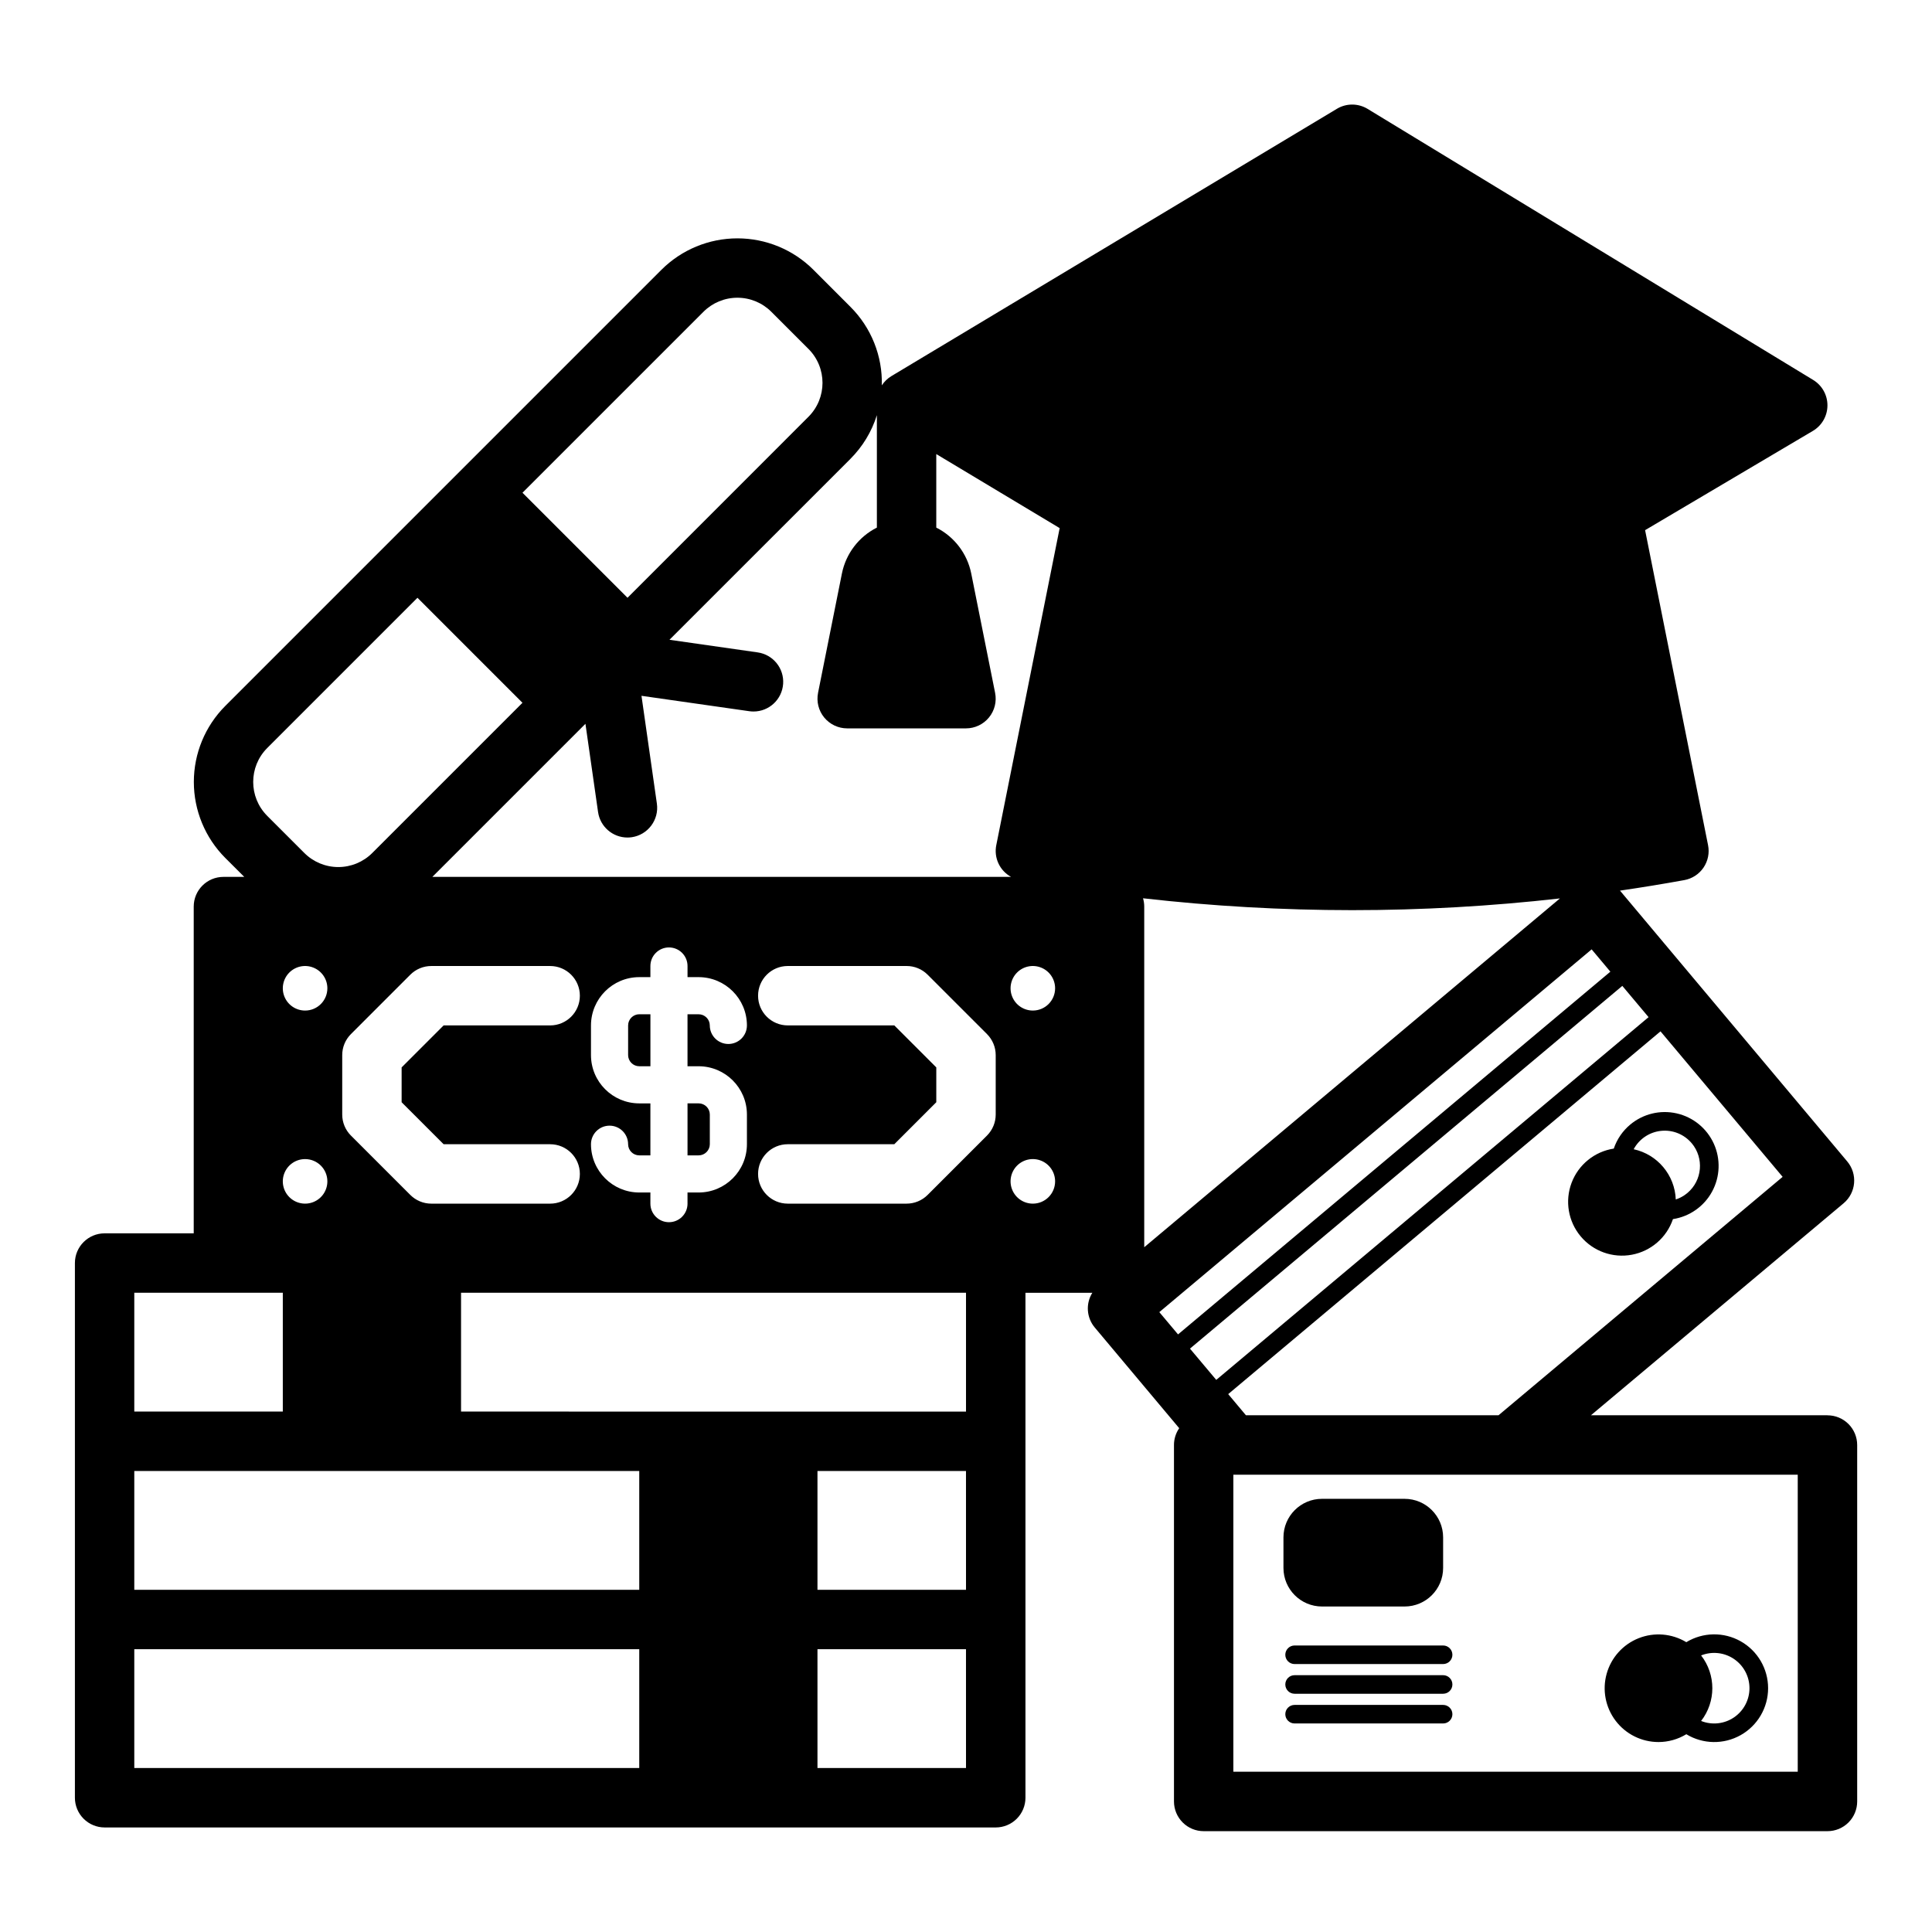 <?xml version="1.0" encoding="UTF-8"?>
<!-- Uploaded to: SVG Repo, www.svgrepo.com, Generator: SVG Repo Mixer Tools -->
<svg fill="#000000" width="800px" height="800px" version="1.1" viewBox="144 144 512 512" xmlns="http://www.w3.org/2000/svg">
 <g>
  <path d="m313.41 412.79c-1.629 0.008-2.945 1.324-2.953 2.953v7.871c0.008 1.629 1.324 2.949 2.953 2.953h2.953v-13.777zm15.742 23.617h-2.953v13.777h2.953c1.629-0.004 2.949-1.324 2.953-2.953v-7.871c-0.004-1.629-1.324-2.949-2.953-2.953zm0 0h-2.953v13.777h2.953c1.629-0.004 2.949-1.324 2.953-2.953v-7.871c-0.004-1.629-1.324-2.949-2.953-2.953zm-15.742-23.617c-1.629 0.008-2.945 1.324-2.953 2.953v7.871c0.008 1.629 1.324 2.949 2.953 2.953h2.953v-13.777zm0 0c-1.629 0.008-2.945 1.324-2.953 2.953v7.871c0.008 1.629 1.324 2.949 2.953 2.953h2.953v-13.777zm15.742 23.617h-2.953v13.777h2.953c1.629-0.004 2.949-1.324 2.953-2.953v-7.871c-0.004-1.629-1.324-2.949-2.953-2.953zm0 0h-2.953v13.777h2.953c1.629-0.004 2.949-1.324 2.953-2.953v-7.871c-0.004-1.629-1.324-2.949-2.953-2.953zm-18.695-20.664v7.871c0.008 1.629 1.324 2.949 2.953 2.953h2.953v-13.777h-2.953c-1.629 0.008-2.945 1.324-2.953 2.953zm317.84 103.32h-62.684l66.953-56.176c3.332-2.793 3.766-7.758 0.973-11.09l-60.223-71.773c5.676-0.828 11.352-1.754 17.023-2.785h0.004c2.078-0.375 3.918-1.57 5.106-3.316 1.188-1.75 1.621-3.902 1.199-5.973l-16.68-83.453 44.457-26.301h0.004c2.379-1.41 3.848-3.961 3.863-6.727 0.02-2.766-1.414-5.336-3.777-6.777l-118.08-71.832h0.004c-2.5-1.523-5.641-1.535-8.148-0.027l-118.08 70.848c-1.012 0.613-1.871 1.449-2.519 2.441 0.203-7.777-2.801-15.293-8.305-20.793l-9.832-9.84h0.004c-5.344-5.332-12.586-8.324-20.133-8.324-7.551 0-14.789 2.992-20.133 8.324l-115.6 115.6c-5.332 5.344-8.324 12.582-8.324 20.133 0 7.547 2.992 14.789 8.324 20.133l5.039 5.027h-5.519c-4.348 0-7.875 3.523-7.875 7.871v86.594h-23.613c-4.348 0-7.875 3.523-7.875 7.871v141.7c0 2.09 0.832 4.09 2.309 5.566 1.477 1.477 3.477 2.309 5.566 2.309h236.16c2.086 0 4.09-0.832 5.566-2.309 1.477-1.477 2.305-3.477 2.305-5.566v-133.82h17.723c-1.805 2.887-1.539 6.606 0.648 9.211l22.375 26.676c-0.906 1.309-1.391 2.867-1.387 4.457v94.465c0 2.09 0.832 4.09 2.309 5.566 1.473 1.477 3.477 2.305 5.566 2.305h165.31c2.086 0 4.09-0.828 5.566-2.305 1.473-1.477 2.305-3.477 2.305-5.566v-94.465c0-2.086-0.832-4.09-2.305-5.566-1.477-1.477-3.481-2.305-5.566-2.305zm-297.88-292.43c2.387-2.391 5.621-3.731 9-3.731 3.375 0 6.609 1.34 8.996 3.731l9.832 9.832v-0.004c4.969 4.969 4.969 13.027 0 17.996l-47.949 47.961-27.836-27.836zm-115.59 115.59 39.805-39.805 27.828 27.828-39.805 39.805c-2.387 2.387-5.625 3.727-9 3.727s-6.613-1.34-9-3.727l-9.832-9.832h0.004c-4.969-4.969-4.969-13.027 0-17.996zm46.738 105.01h28.23c4.348 0 7.875 3.523 7.875 7.871 0 4.348-3.527 7.875-7.875 7.875h-31.488c-2.086 0-4.09-0.828-5.566-2.305l-15.742-15.742h-0.004c-1.477-1.48-2.305-3.484-2.301-5.57v-15.746c-0.004-2.086 0.824-4.09 2.301-5.566l15.746-15.746c1.477-1.477 3.481-2.305 5.566-2.301h31.488c4.348 0 7.875 3.523 7.875 7.871s-3.527 7.871-7.875 7.871h-28.23l-11.129 11.129v9.23zm-36.711-35.426c-2.391 0-4.543-1.438-5.457-3.644-0.914-2.203-0.406-4.742 1.281-6.434 1.688-1.688 4.227-2.191 6.434-1.277 2.207 0.914 3.644 3.066 3.644 5.453 0 3.262-2.644 5.902-5.902 5.902zm5.902 45.266c0 2.387-1.438 4.543-3.644 5.453-2.207 0.914-4.746 0.41-6.434-1.277s-2.195-4.231-1.281-6.434c0.914-2.207 3.066-3.644 5.457-3.644 3.258 0 5.902 2.641 5.902 5.902zm-51.168 29.52h39.359v31.488h-39.359zm133.82 125.95h-133.82v-31.488h133.82zm0-47.23h-133.82v-31.488h133.82zm86.594 47.23h-39.363v-31.488h39.359zm0-47.23h-39.363v-31.488h39.359zm0-47.23-133.82-0.004v-31.488h133.82zm-86.594-81.672v-0.004c-7.062-0.008-12.785-5.731-12.793-12.793v-7.871c0.008-7.062 5.731-12.785 12.793-12.793h2.953v-2.953 0.004c0-2.719 2.203-4.922 4.918-4.922 2.719 0 4.922 2.203 4.922 4.922v2.953h2.953l-0.004-0.004c7.062 0.008 12.789 5.731 12.793 12.793 0 2.719-2.203 4.922-4.918 4.922-2.719 0-4.922-2.203-4.922-4.922-0.004-1.629-1.324-2.945-2.953-2.953h-2.953v13.777h2.953c7.062 0.008 12.789 5.731 12.793 12.793v7.871c-0.004 7.062-5.731 12.785-12.793 12.793h-2.953v2.953h0.004c0 2.715-2.203 4.918-4.922 4.918-2.715 0-4.918-2.203-4.918-4.918v-2.953h-2.953c-7.062-0.008-12.785-5.731-12.793-12.793 0-2.719 2.203-4.918 4.922-4.918 2.715 0 4.918 2.199 4.918 4.918 0.008 1.629 1.324 2.949 2.953 2.953h2.953v-13.777zm94.465 2.953v-0.004c0 2.086-0.828 4.09-2.305 5.57l-15.742 15.742c-1.477 1.477-3.481 2.305-5.57 2.305h-31.488c-4.348 0-7.871-3.527-7.871-7.875 0-4.348 3.523-7.871 7.871-7.871h28.23l11.129-11.129v-9.23l-11.129-11.129h-28.23c-4.348 0-7.871-3.523-7.871-7.871s3.523-7.871 7.871-7.871h31.488c2.09-0.004 4.094 0.824 5.57 2.301l15.742 15.742v0.004c1.477 1.477 2.305 3.481 2.305 5.566zm9.84 23.617v-0.004c-2.387 0-4.543-1.441-5.453-3.648-0.914-2.203-0.41-4.742 1.277-6.434 1.688-1.688 4.231-2.191 6.434-1.277 2.207 0.914 3.644 3.066 3.644 5.453 0 3.262-2.641 5.906-5.902 5.906zm0-51.168v-0.008c-2.387 0-4.543-1.438-5.453-3.644-0.914-2.203-0.41-4.742 1.277-6.434 1.688-1.688 4.231-2.191 6.434-1.277 2.207 0.914 3.644 3.066 3.644 5.453 0 3.262-2.641 5.902-5.902 5.902zm-9.684-43.855v-0.008c-0.688 3.367 0.902 6.789 3.918 8.434h-153.37l40.57-40.57 3.344 23.379c0.555 3.875 3.871 6.754 7.785 6.762 0.375-0.004 0.75-0.027 1.121-0.078 4.301-0.621 7.289-4.606 6.684-8.906l-4.082-28.574 28.574 4.082h-0.004c0.375 0.051 0.75 0.078 1.125 0.078 4.129-0.004 7.555-3.199 7.844-7.32 0.289-4.117-2.656-7.762-6.742-8.344l-23.379-3.344 47.961-47.949-0.004-0.004c3.238-3.234 5.641-7.207 7.008-11.57v29.797-0.004c-4.789 2.418-8.203 6.894-9.262 12.152l-6.328 31.637h0.004c-0.465 2.312 0.129 4.711 1.625 6.535s3.731 2.883 6.09 2.883h31.488c2.356 0 4.594-1.059 6.086-2.883 1.496-1.824 2.094-4.223 1.629-6.535l-6.328-31.637c-1.059-5.258-4.473-9.734-9.262-12.152v-19.484l32.699 19.621zm38.887 14.102v-0.008c18.402 2.094 36.902 3.144 55.422 3.148 18.395 0 36.773-1.039 55.055-3.109l-110.16 92.438v-90.273c-0.004-0.746-0.109-1.488-0.316-2.203zm9.277 115.57-4.961-5.902 114.57-96.137 4.961 5.914zm3.16 3.769 114.58-96.129 6.957 8.285-114.57 96.129zm124.7-84.082 32.363 38.562-75.297 63.184h-66.93l-4.703-5.609zm36.367 196.21h-149.57v-78.719h149.57zm-288.31-166.3v-7.871c-0.004-1.629-1.324-2.949-2.953-2.953h-2.953v13.777h2.953c1.629-0.004 2.949-1.324 2.953-2.953zm-15.742-34.441h-2.953c-1.629 0.008-2.945 1.324-2.953 2.953v7.871c0.008 1.629 1.324 2.949 2.953 2.953h2.953zm-2.953 0c-1.629 0.008-2.945 1.324-2.953 2.953v7.871c0.008 1.629 1.324 2.949 2.953 2.953h2.953v-13.777zm15.742 23.617h-2.953v13.777h2.953c1.629-0.004 2.949-1.324 2.953-2.953v-7.871c-0.004-1.629-1.324-2.949-2.953-2.953zm0 0h-2.953v13.777h2.953c1.629-0.004 2.949-1.324 2.953-2.953v-7.871c-0.004-1.629-1.324-2.949-2.953-2.953zm-15.742-23.617c-1.629 0.008-2.945 1.324-2.953 2.953v7.871c0.008 1.629 1.324 2.949 2.953 2.953h2.953v-13.777z"/>
  <path d="m494.34 569.74h21.895c5.637-0.004 10.203-4.574 10.207-10.207v-8.121c-0.004-5.633-4.57-10.203-10.207-10.207h-21.895c-5.637 0.004-10.203 4.574-10.211 10.207v8.121c0.008 5.633 4.574 10.203 10.211 10.207z"/>
  <path d="m583.52 605.66c2.602-0.004 5.148-0.719 7.371-2.074 4.402 2.676 9.91 2.769 14.402 0.242 4.492-2.527 7.273-7.281 7.273-12.438 0-5.152-2.781-9.906-7.273-12.434-4.492-2.527-10-2.438-14.402 0.238-3.816-2.305-8.492-2.695-12.637-1.051s-7.281 5.133-8.477 9.43c-1.199 4.297-0.316 8.902 2.383 12.453 2.695 3.551 6.898 5.633 11.359 5.633zm24.109-14.27c0 3.102-1.539 6-4.106 7.738-2.566 1.742-5.828 2.094-8.711 0.945 3.965-5.109 3.965-12.258 0-17.367 2.883-1.148 6.144-0.797 8.711 0.945 2.566 1.738 4.106 4.637 4.106 7.738z"/>
  <path d="m576 442.05c-1.996 1.676-3.496 3.871-4.332 6.34-5.094 0.781-9.367 4.25-11.184 9.074-1.816 4.82-0.891 10.25 2.422 14.195 3.309 3.949 8.492 5.805 13.559 4.856 5.066-0.949 9.227-4.555 10.883-9.438 4.41-0.676 8.254-3.379 10.379-7.305 2.125-3.926 2.293-8.621 0.449-12.688-1.844-4.062-5.484-7.035-9.836-8.023-4.352-0.988-8.918 0.117-12.336 2.988zm16.336 4.926h-0.004c3.312 3.965 2.793 9.855-1.156 13.18-0.906 0.766-1.953 1.348-3.078 1.715-0.25-6.461-4.84-11.938-11.156-13.312 1.465-2.734 4.191-4.559 7.277-4.871 3.086-0.316 6.125 0.918 8.113 3.297z"/>
  <path d="m487.08 580.07c-1.359 0-2.461 1.102-2.461 2.461s1.102 2.461 2.461 2.461h39.359c1.359 0 2.461-1.102 2.461-2.461s-1.102-2.461-2.461-2.461z"/>
  <path d="m526.44 587.94h-39.359c-1.359 0-2.461 1.102-2.461 2.461s1.102 2.461 2.461 2.461h39.359c1.359 0 2.461-1.102 2.461-2.461s-1.102-2.461-2.461-2.461z"/>
  <path d="m526.44 595.82h-39.359c-1.359 0-2.461 1.102-2.461 2.457 0 1.359 1.102 2.461 2.461 2.461h39.359c1.359 0 2.461-1.102 2.461-2.461 0-1.355-1.102-2.457-2.461-2.457z"/>
 </g>
</svg>